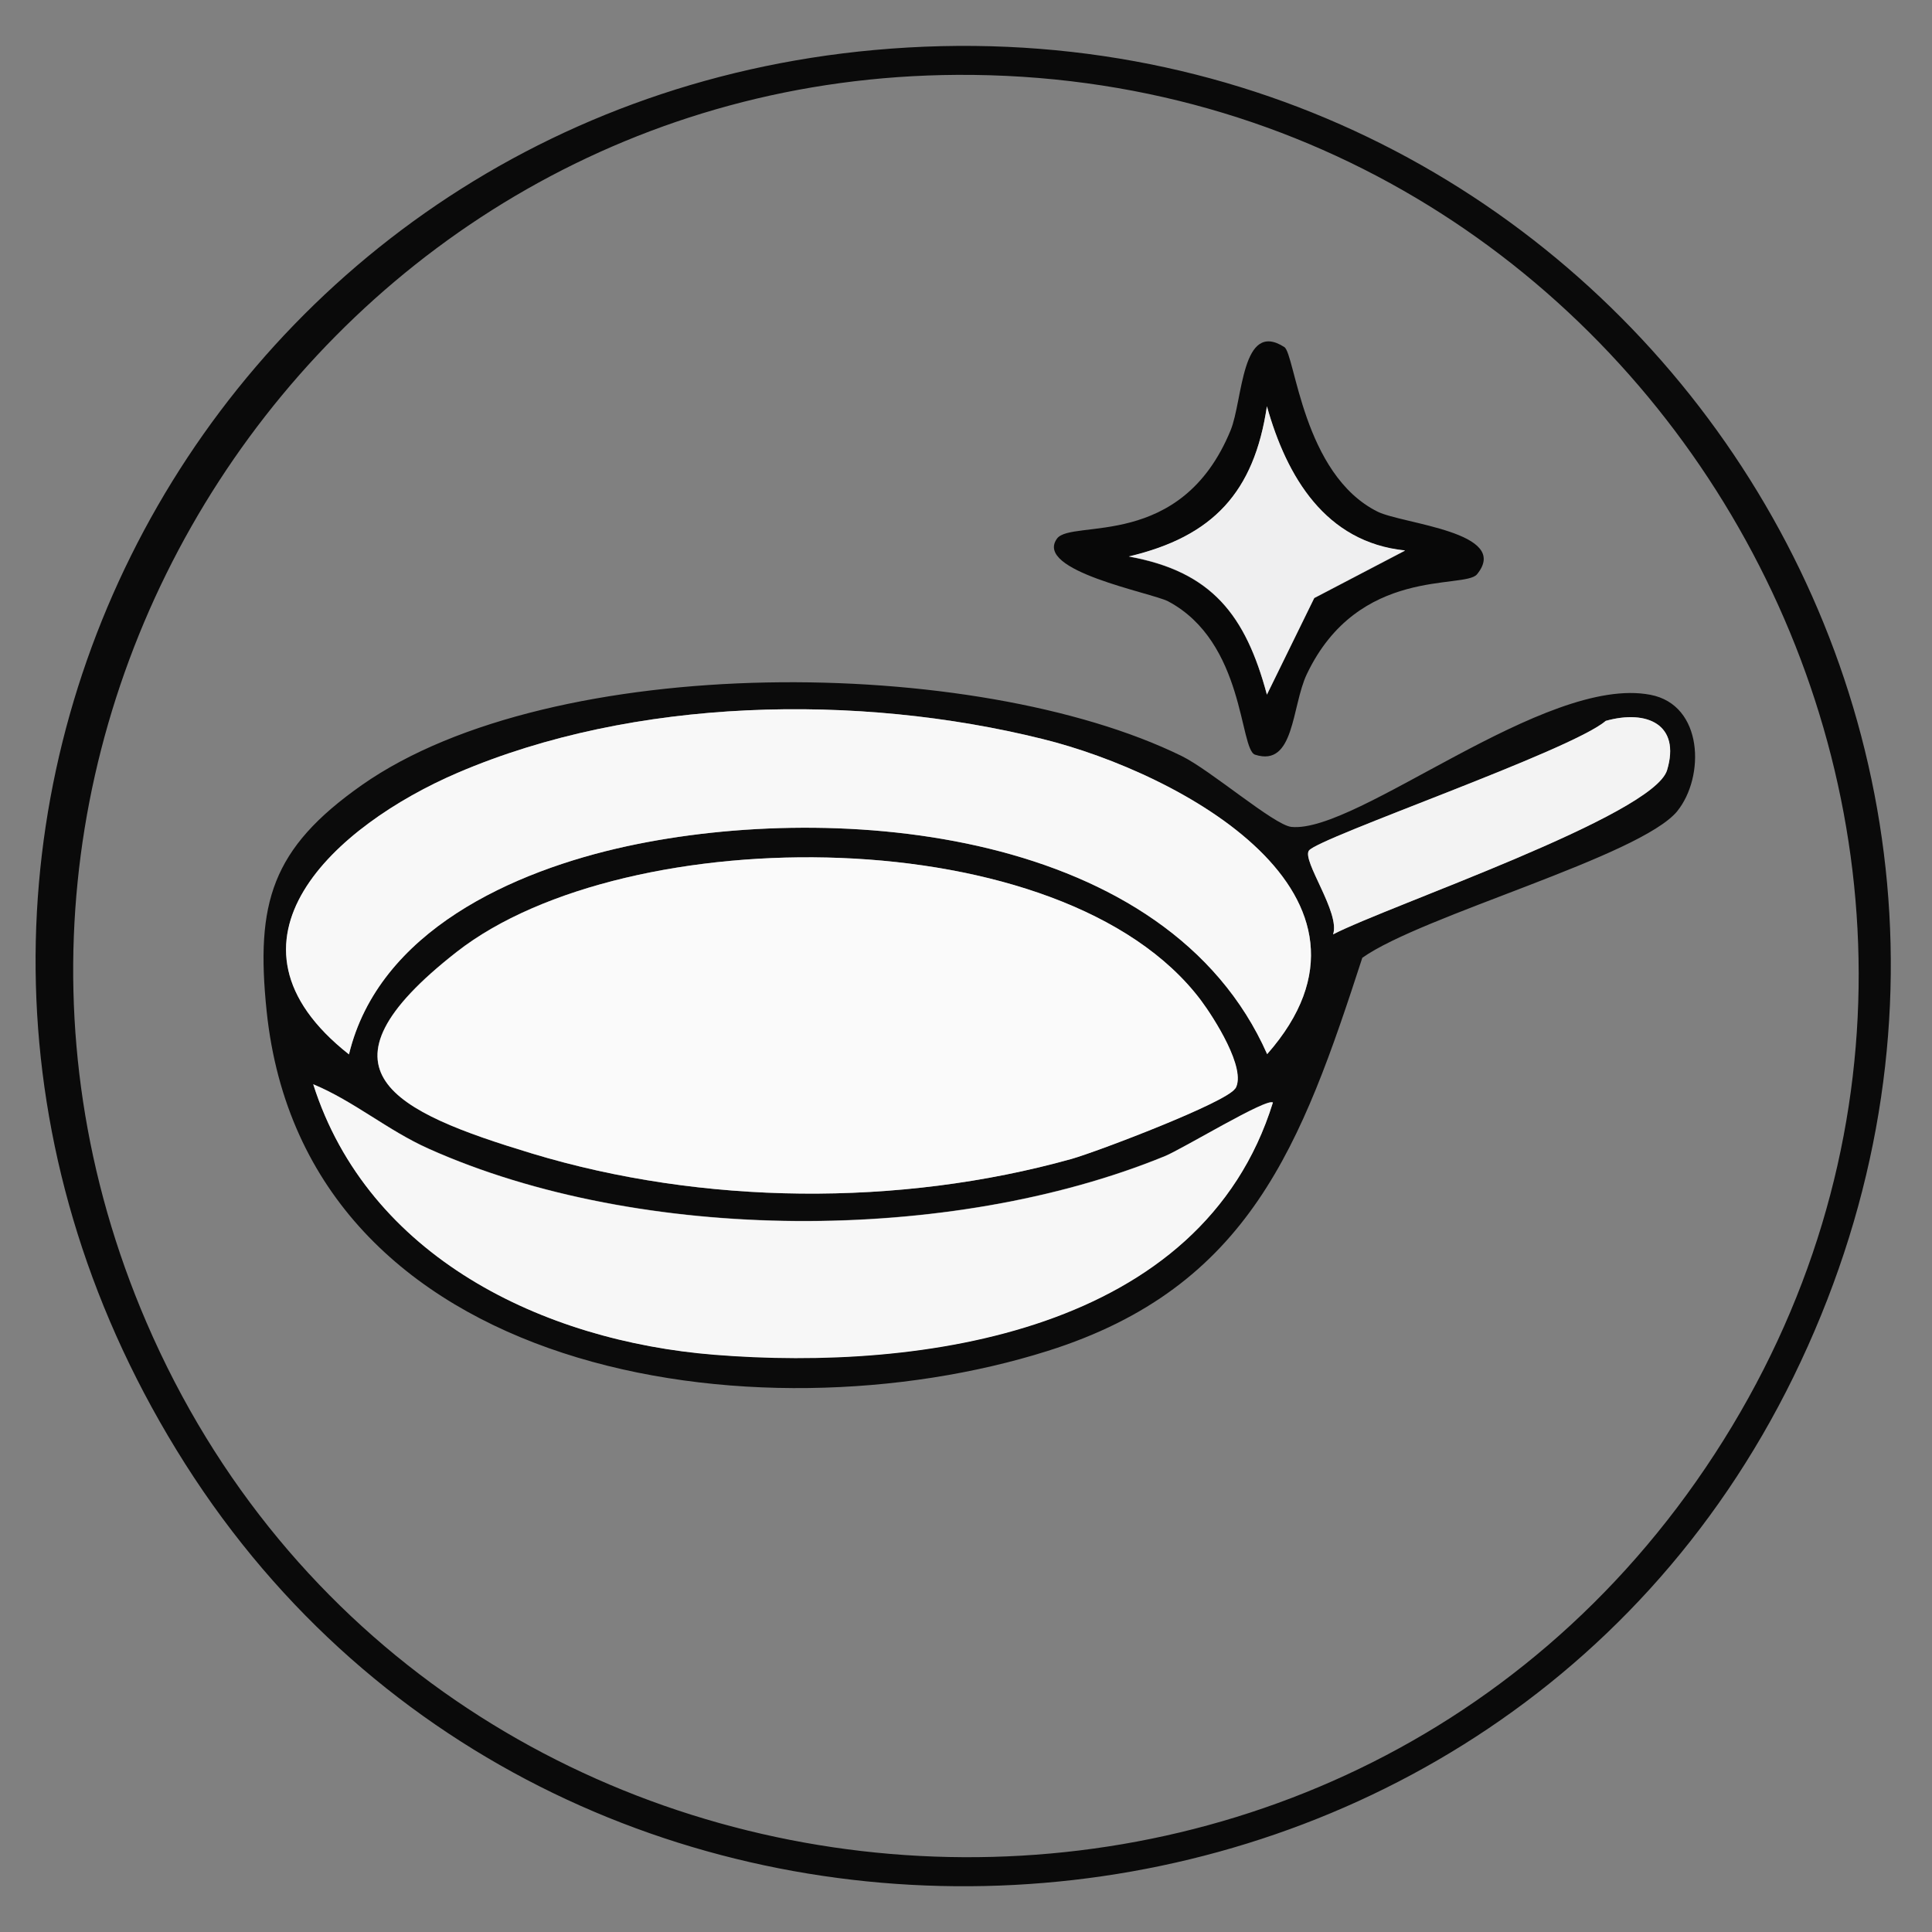 <svg xmlns="http://www.w3.org/2000/svg" id="Layer_1" data-name="Layer 1" viewBox="0 0 80 80"><rect x="0" y="0" width="80" height="80" fill="#808080" stroke="none"/><defs><style>      .cls-1 {        fill: #080808;      }      .cls-2 {        fill: #efeff0;      }      .cls-3 {        fill: #0b0b0b;      }      .cls-4 {        fill: #0a0a0a;      }      .cls-5 {        fill: #fafafa;      }      .cls-6 {        fill: #f8f8f8;      }      .cls-7 {        fill: #f7f7f7;      }      .cls-8 {        fill: #f3f3f3;      }    </style></defs><path class="cls-4" d="M36.21,2.07c29.91-2.72,51.37,27.74,38.05,54.95-12.97,26.48-50.84,28.4-66.59,3.6S7.92,4.64,36.21,2.07ZM39.63,3.1C13.29,3.25-4.35,30.59,6.07,54.77c11.58,26.85,48.95,30,64.93,5.44S68.93,2.94,39.63,3.1Z"></path><path class="cls-3" d="M69.46,33.58c-1.53,1.88-10.59,4.33-13.05,6.08-2.5,7.69-4.65,13.64-13.03,16.28-11.97,3.78-30.76,1.14-32.34-14.08-.46-4.47.2-6.72,3.94-9.35,7.92-5.56,25.44-5.37,33.94-1.21,1.21.59,3.83,2.86,4.55,2.94,2.73.28,10.51-6.31,14.87-5.47,2.2.42,2.26,3.4,1.11,4.82ZM14.45,43.66c1.23-5.11,6.81-7.6,11.51-8.62,8.78-1.9,22.39-.7,26.51,8.61,5.78-6.57-3.59-11.64-9.3-13.05-7.65-1.9-16.92-1.73-24.22,1.4-5.05,2.17-10.43,6.98-4.5,11.66ZM55.2,38.69c2.28-1.18,13.27-4.92,13.83-6.8s-.83-2.52-2.54-2.04c-1.42,1.23-11.89,4.83-12.29,5.37-.3.41,1.31,2.59,1,3.47ZM51.15,45.07c.47-.81-.9-2.94-1.43-3.65-5.67-7.55-23.8-7.5-30.82-2-6.26,4.9-2.6,6.61,3.11,8.34,7.06,2.14,15.22,2.22,22.35.23,1.06-.3,6.45-2.35,6.78-2.92ZM52.71,45.65c-.22-.22-3.73,1.92-4.48,2.22-8.87,3.63-21.68,3.63-30.48-.31-1.7-.76-3.09-1.96-4.78-2.67,2.27,7.13,9.49,10.64,16.62,11.2,8.61.68,20.18-.95,23.12-10.45Z"></path><path class="cls-1" d="M53.18,14.37c.45.29.76,5.28,3.87,6.82,1.04.51,5.54.84,4.11,2.59-.51.63-4.91-.36-7.05,4.14-.63,1.33-.5,3.86-2.14,3.33-.65-.21-.42-4.66-3.6-6.35-.69-.36-5.58-1.26-4.6-2.6.61-.82,5.14.52,7.19-4.49.51-1.26.44-4.58,2.22-3.44ZM58.17,22.8c-3.28-.34-4.89-3.05-5.71-5.97-.53,3.57-2.24,5.39-5.72,6.22,3.45.62,4.84,2.44,5.72,5.72l1.96-4,3.75-1.96Z"></path><path class="cls-5" d="M51.15,45.07c-.33.57-5.72,2.62-6.78,2.92-7.13,1.99-15.29,1.91-22.35-.23-5.71-1.73-9.38-3.44-3.11-8.34,7.02-5.5,25.14-5.55,30.82,2,.53.71,1.9,2.84,1.43,3.65Z"></path><path class="cls-6" d="M14.45,43.66c-5.94-4.68-.56-9.49,4.5-11.66,7.3-3.13,16.57-3.3,24.22-1.4,5.71,1.41,15.08,6.48,9.3,13.05-4.12-9.31-17.73-10.51-26.51-8.61-4.7,1.02-10.28,3.51-11.51,8.62Z"></path><path class="cls-7" d="M52.71,45.65c-2.94,9.5-14.51,11.14-23.12,10.45-7.13-.57-14.35-4.07-16.62-11.2,1.69.7,3.08,1.91,4.78,2.67,8.8,3.94,21.61,3.94,30.48.31.75-.31,4.26-2.45,4.48-2.22Z"></path><path class="cls-8" d="M55.2,38.69c.31-.89-1.3-3.06-1-3.47.4-.54,10.87-4.14,12.29-5.37,1.71-.48,3.11.15,2.54,2.04s-11.55,5.62-13.83,6.8Z"></path><path class="cls-2" d="M58.17,22.8l-3.75,1.96-1.96,4c-.88-3.28-2.27-5.1-5.72-5.72,3.48-.82,5.19-2.65,5.72-6.22.82,2.93,2.43,5.63,5.71,5.97Z"></path></svg>